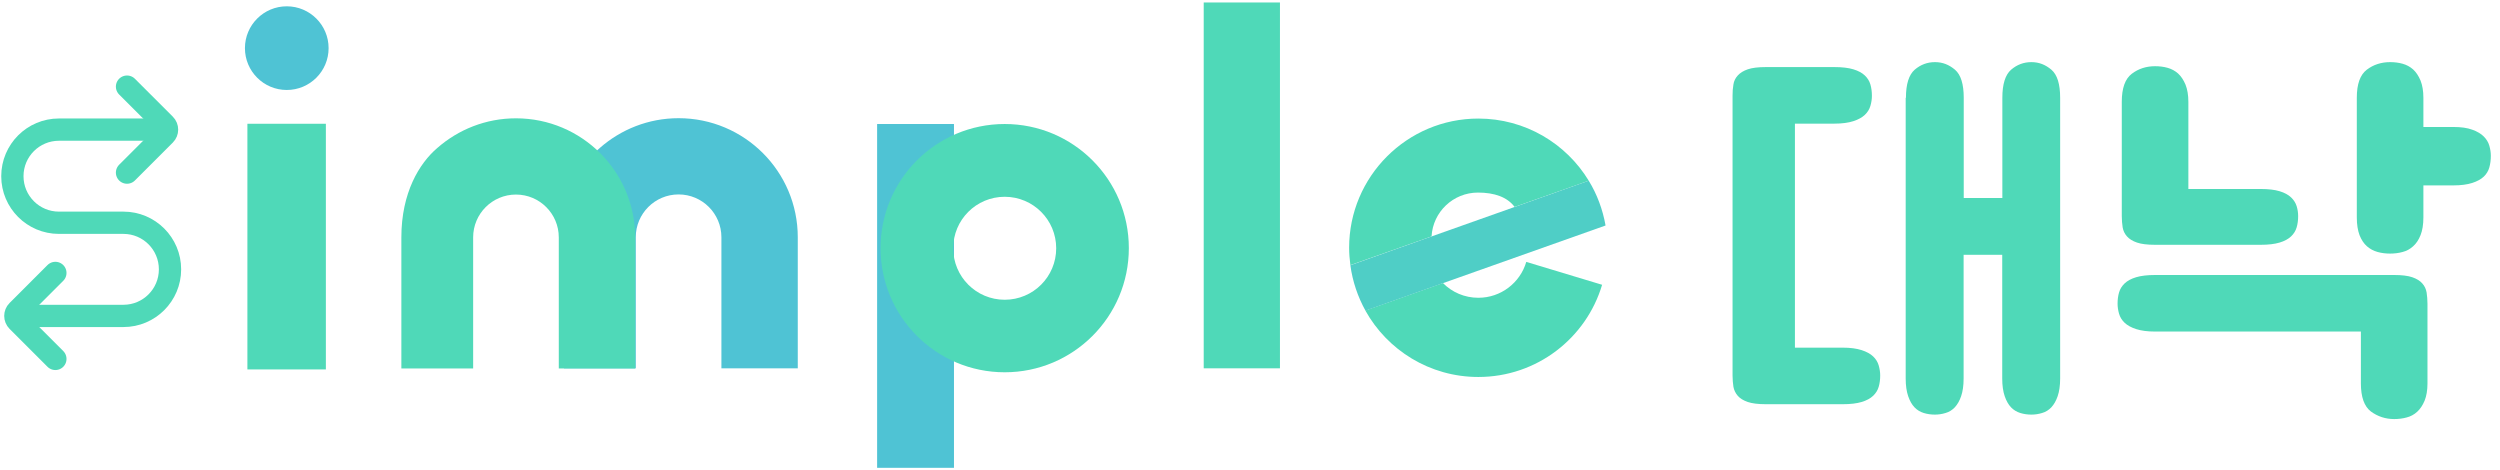 <svg width="202" height="38" viewBox="0 0 202 38" fill="none" xmlns="http://www.w3.org/2000/svg">
<path d="M26.33 10H19.99V29.85H26.33V10Z" fill="#4FD9B8"/>
<path d="M23.171 7.27C25.038 7.27 26.551 5.757 26.551 3.89C26.551 2.024 25.038 0.51 23.171 0.51C21.304 0.51 19.791 2.024 19.791 3.89C19.791 5.757 21.304 7.27 23.171 7.27Z" fill="#4FC3D4"/>
<path d="M64.46 19.17V29.76H58.29V19.17C58.29 17.26 56.74 15.71 54.83 15.71C52.92 15.71 51.37 17.26 51.37 19.17V29.76H45.57V19.17C45.57 15.56 47.02 13.19 48.47 11.95C50.17 10.46 52.39 9.55 54.83 9.55C60.15 9.55 64.46 13.86 64.46 19.17Z" fill="#4FC3D4"/>
<path d="M51.32 19.18V29.77H45.15V19.18C45.15 17.27 43.6 15.72 41.69 15.72C39.78 15.72 38.23 17.27 38.23 19.18V29.77H32.43V19.18C32.43 15.57 33.88 13.2 35.33 11.96C37.03 10.47 39.25 9.56 41.69 9.56C47.01 9.56 51.32 13.87 51.32 19.18Z" fill="#4FD9B8"/>
<path d="M77.081 10.02H70.871V37.8H77.081V10.02Z" fill="#4FC3D4"/>
<path d="M81.18 10.02C75.641 10.02 71.15 14.51 71.15 20.05C71.15 25.59 75.641 30.08 81.18 30.08C86.721 30.08 91.21 25.59 91.21 20.05C91.21 14.51 86.721 10.02 81.18 10.02ZM81.18 24.22C78.88 24.22 77.02 22.36 77.02 20.06C77.02 17.76 78.88 15.9 81.18 15.9C83.481 15.9 85.341 17.76 85.341 20.06C85.341 22.36 83.481 24.22 81.18 24.22Z" fill="#4FD9B8"/>
<path d="M103.42 0.2H97.26V29.76H103.42V0.2Z" fill="#4FD9B8"/>
<path d="M123.32 21.17C122.83 22.84 121.28 24.06 119.45 24.06C118.33 24.06 117.32 23.61 116.59 22.87L110.32 25.09C112.1 28.29 115.52 30.46 119.45 30.46C124.18 30.46 128.17 27.32 129.45 23.01L123.32 21.16V21.17Z" fill="#4FD9B8"/>
<path d="M128.37 14.6L122.38 16.72C121.79 15.92 120.74 15.56 119.42 15.56C117.42 15.56 115.78 17.12 115.67 19.1L109.11 21.42C109.05 20.96 109.01 20.49 109.01 20.02C109.01 14.26 113.69 9.58 119.45 9.58C123.23 9.58 126.54 11.59 128.37 14.6Z" fill="#4FD9B8"/>
<path d="M123.469 20.44L129.729 18.22C129.499 16.92 129.039 15.69 128.369 14.6L109.109 21.43C109.289 22.75 109.709 23.98 110.329 25.1L123.469 20.44Z" fill="#4FCEC6"/>
<path d="M145.04 28.09H148.89C149.51 28.09 150.02 28.16 150.42 28.29C150.82 28.42 151.13 28.59 151.35 28.8C151.57 29.01 151.72 29.25 151.8 29.53C151.88 29.81 151.92 30.08 151.92 30.34C151.92 30.67 151.88 30.98 151.8 31.25C151.72 31.53 151.57 31.77 151.35 31.98C151.13 32.19 150.82 32.36 150.42 32.48C150.02 32.6 149.51 32.66 148.89 32.66H142.68C142.06 32.66 141.57 32.6 141.22 32.48C140.87 32.36 140.59 32.19 140.41 31.98C140.23 31.77 140.11 31.53 140.06 31.25C140.02 30.97 139.99 30.67 139.99 30.34V7.74C139.99 7.41 140.01 7.1 140.06 6.83C140.1 6.55 140.22 6.31 140.41 6.1C140.6 5.89 140.87 5.72 141.22 5.6C141.57 5.48 142.06 5.42 142.68 5.42H148.22C148.84 5.42 149.35 5.48 149.75 5.6C150.15 5.72 150.46 5.89 150.68 6.1C150.9 6.31 151.05 6.55 151.13 6.83C151.21 7.11 151.25 7.41 151.25 7.74C151.25 8.01 151.21 8.28 151.13 8.55C151.05 8.83 150.9 9.07 150.68 9.28C150.46 9.49 150.15 9.66 149.75 9.79C149.35 9.92 148.84 9.99 148.22 9.99H145.03V28.08L145.04 28.09ZM154 7.9C154 6.79 154.24 6.04 154.71 5.63C155.19 5.22 155.73 5.02 156.35 5.02C156.97 5.02 157.48 5.23 157.96 5.63C158.44 6.04 158.67 6.8 158.67 7.9V16H161.79V7.9C161.79 6.79 162.03 6.04 162.5 5.63C162.98 5.22 163.52 5.02 164.14 5.02C164.76 5.02 165.27 5.23 165.75 5.63C166.23 6.04 166.46 6.8 166.46 7.9V30.58C166.46 31.16 166.39 31.63 166.26 32.01C166.13 32.39 165.96 32.68 165.75 32.91C165.54 33.13 165.29 33.29 165 33.37C164.71 33.46 164.42 33.5 164.14 33.5C163.83 33.5 163.53 33.46 163.24 33.37C162.95 33.28 162.7 33.13 162.49 32.91C162.28 32.69 162.11 32.39 161.98 32.01C161.85 31.63 161.78 31.16 161.78 30.58V20.59H158.66V30.58C158.66 31.16 158.59 31.63 158.46 32.01C158.33 32.39 158.16 32.68 157.95 32.91C157.74 33.13 157.49 33.29 157.2 33.37C156.91 33.46 156.62 33.5 156.34 33.5C156.03 33.5 155.73 33.46 155.44 33.37C155.15 33.28 154.9 33.13 154.69 32.91C154.48 32.69 154.31 32.39 154.18 32.01C154.05 31.63 153.98 31.16 153.98 30.58V7.9H154Z" fill="#4FD9B8"/>
<path d="M190.76 26.79H174.13C173.51 26.79 173 26.72 172.6 26.59C172.2 26.46 171.89 26.29 171.67 26.08C171.45 25.87 171.3 25.63 171.22 25.35C171.14 25.07 171.1 24.8 171.1 24.54C171.1 24.21 171.14 23.9 171.22 23.63C171.3 23.35 171.45 23.11 171.67 22.9C171.89 22.69 172.2 22.52 172.6 22.4C173 22.28 173.51 22.22 174.13 22.22H193.45C194.07 22.22 194.56 22.28 194.91 22.4C195.26 22.52 195.54 22.69 195.72 22.9C195.91 23.11 196.02 23.35 196.07 23.63C196.11 23.91 196.14 24.21 196.14 24.54V30.98C196.14 31.53 196.06 32 195.91 32.37C195.75 32.75 195.56 33.04 195.31 33.27C195.07 33.49 194.78 33.65 194.46 33.73C194.14 33.82 193.8 33.86 193.45 33.86C192.74 33.86 192.12 33.65 191.57 33.25C191.03 32.84 190.76 32.08 190.76 30.98V26.8V26.79ZM176.82 15.27H182.66C183.28 15.27 183.79 15.33 184.19 15.45C184.59 15.57 184.9 15.74 185.12 15.95C185.34 16.16 185.49 16.4 185.57 16.66C185.65 16.92 185.69 17.19 185.69 17.46C185.69 17.79 185.65 18.1 185.57 18.37C185.49 18.65 185.34 18.89 185.12 19.1C184.9 19.31 184.59 19.48 184.19 19.6C183.79 19.72 183.28 19.78 182.66 19.78H174.13C173.51 19.78 173.02 19.72 172.67 19.6C172.32 19.48 172.04 19.31 171.86 19.1C171.67 18.89 171.56 18.65 171.51 18.37C171.47 18.09 171.44 17.79 171.44 17.46V8.23C171.44 7.12 171.71 6.37 172.25 5.96C172.79 5.55 173.42 5.35 174.13 5.35C174.48 5.35 174.82 5.39 175.14 5.48C175.46 5.57 175.74 5.72 175.99 5.94C176.23 6.16 176.43 6.46 176.59 6.84C176.74 7.22 176.82 7.68 176.82 8.23V15.27ZM190.43 7.9C190.43 6.79 190.7 6.04 191.24 5.63C191.78 5.22 192.41 5.02 193.12 5.02C193.47 5.02 193.81 5.06 194.13 5.15C194.45 5.24 194.73 5.39 194.98 5.61C195.22 5.83 195.42 6.13 195.58 6.51C195.73 6.89 195.81 7.35 195.81 7.9V10.26H198.23C198.85 10.26 199.36 10.33 199.76 10.48C200.16 10.62 200.47 10.81 200.69 11.03C200.91 11.25 201.06 11.5 201.14 11.78C201.22 12.06 201.26 12.33 201.26 12.59C201.26 12.92 201.22 13.23 201.14 13.52C201.06 13.81 200.91 14.06 200.69 14.27C200.47 14.48 200.16 14.65 199.76 14.78C199.36 14.91 198.85 14.98 198.23 14.98H195.81V17.57C195.81 18.15 195.73 18.62 195.58 19C195.43 19.38 195.23 19.68 194.98 19.9C194.74 20.12 194.45 20.28 194.13 20.36C193.81 20.45 193.47 20.49 193.12 20.49C192.77 20.49 192.43 20.45 192.11 20.36C191.79 20.27 191.5 20.12 191.25 19.9C191 19.68 190.8 19.38 190.65 19C190.51 18.62 190.43 18.15 190.43 17.57V7.91V7.9Z" fill="#4FD9B8"/>
<path d="M13.737 10.473H4.763C2.685 10.473 1 12.158 1 14.236C1 16.315 2.685 17.999 4.763 17.999H9.974C12.052 17.999 13.737 19.684 13.737 21.763C13.737 23.841 12.052 25.526 9.974 25.526H1" stroke="#4FD9B8" stroke-width="1.8"/>
<path d="M10.263 13.947L13.328 10.883C13.554 10.657 13.554 10.29 13.328 10.064L10.263 7" stroke="#4FD9B8" stroke-width="1.8" stroke-linecap="round"/>
<path d="M4.474 22.053L1.41 25.117C1.183 25.343 1.183 25.71 1.41 25.936L4.474 29" stroke="#4FD9B8" stroke-width="1.8" stroke-linecap="round"/>
</svg>
